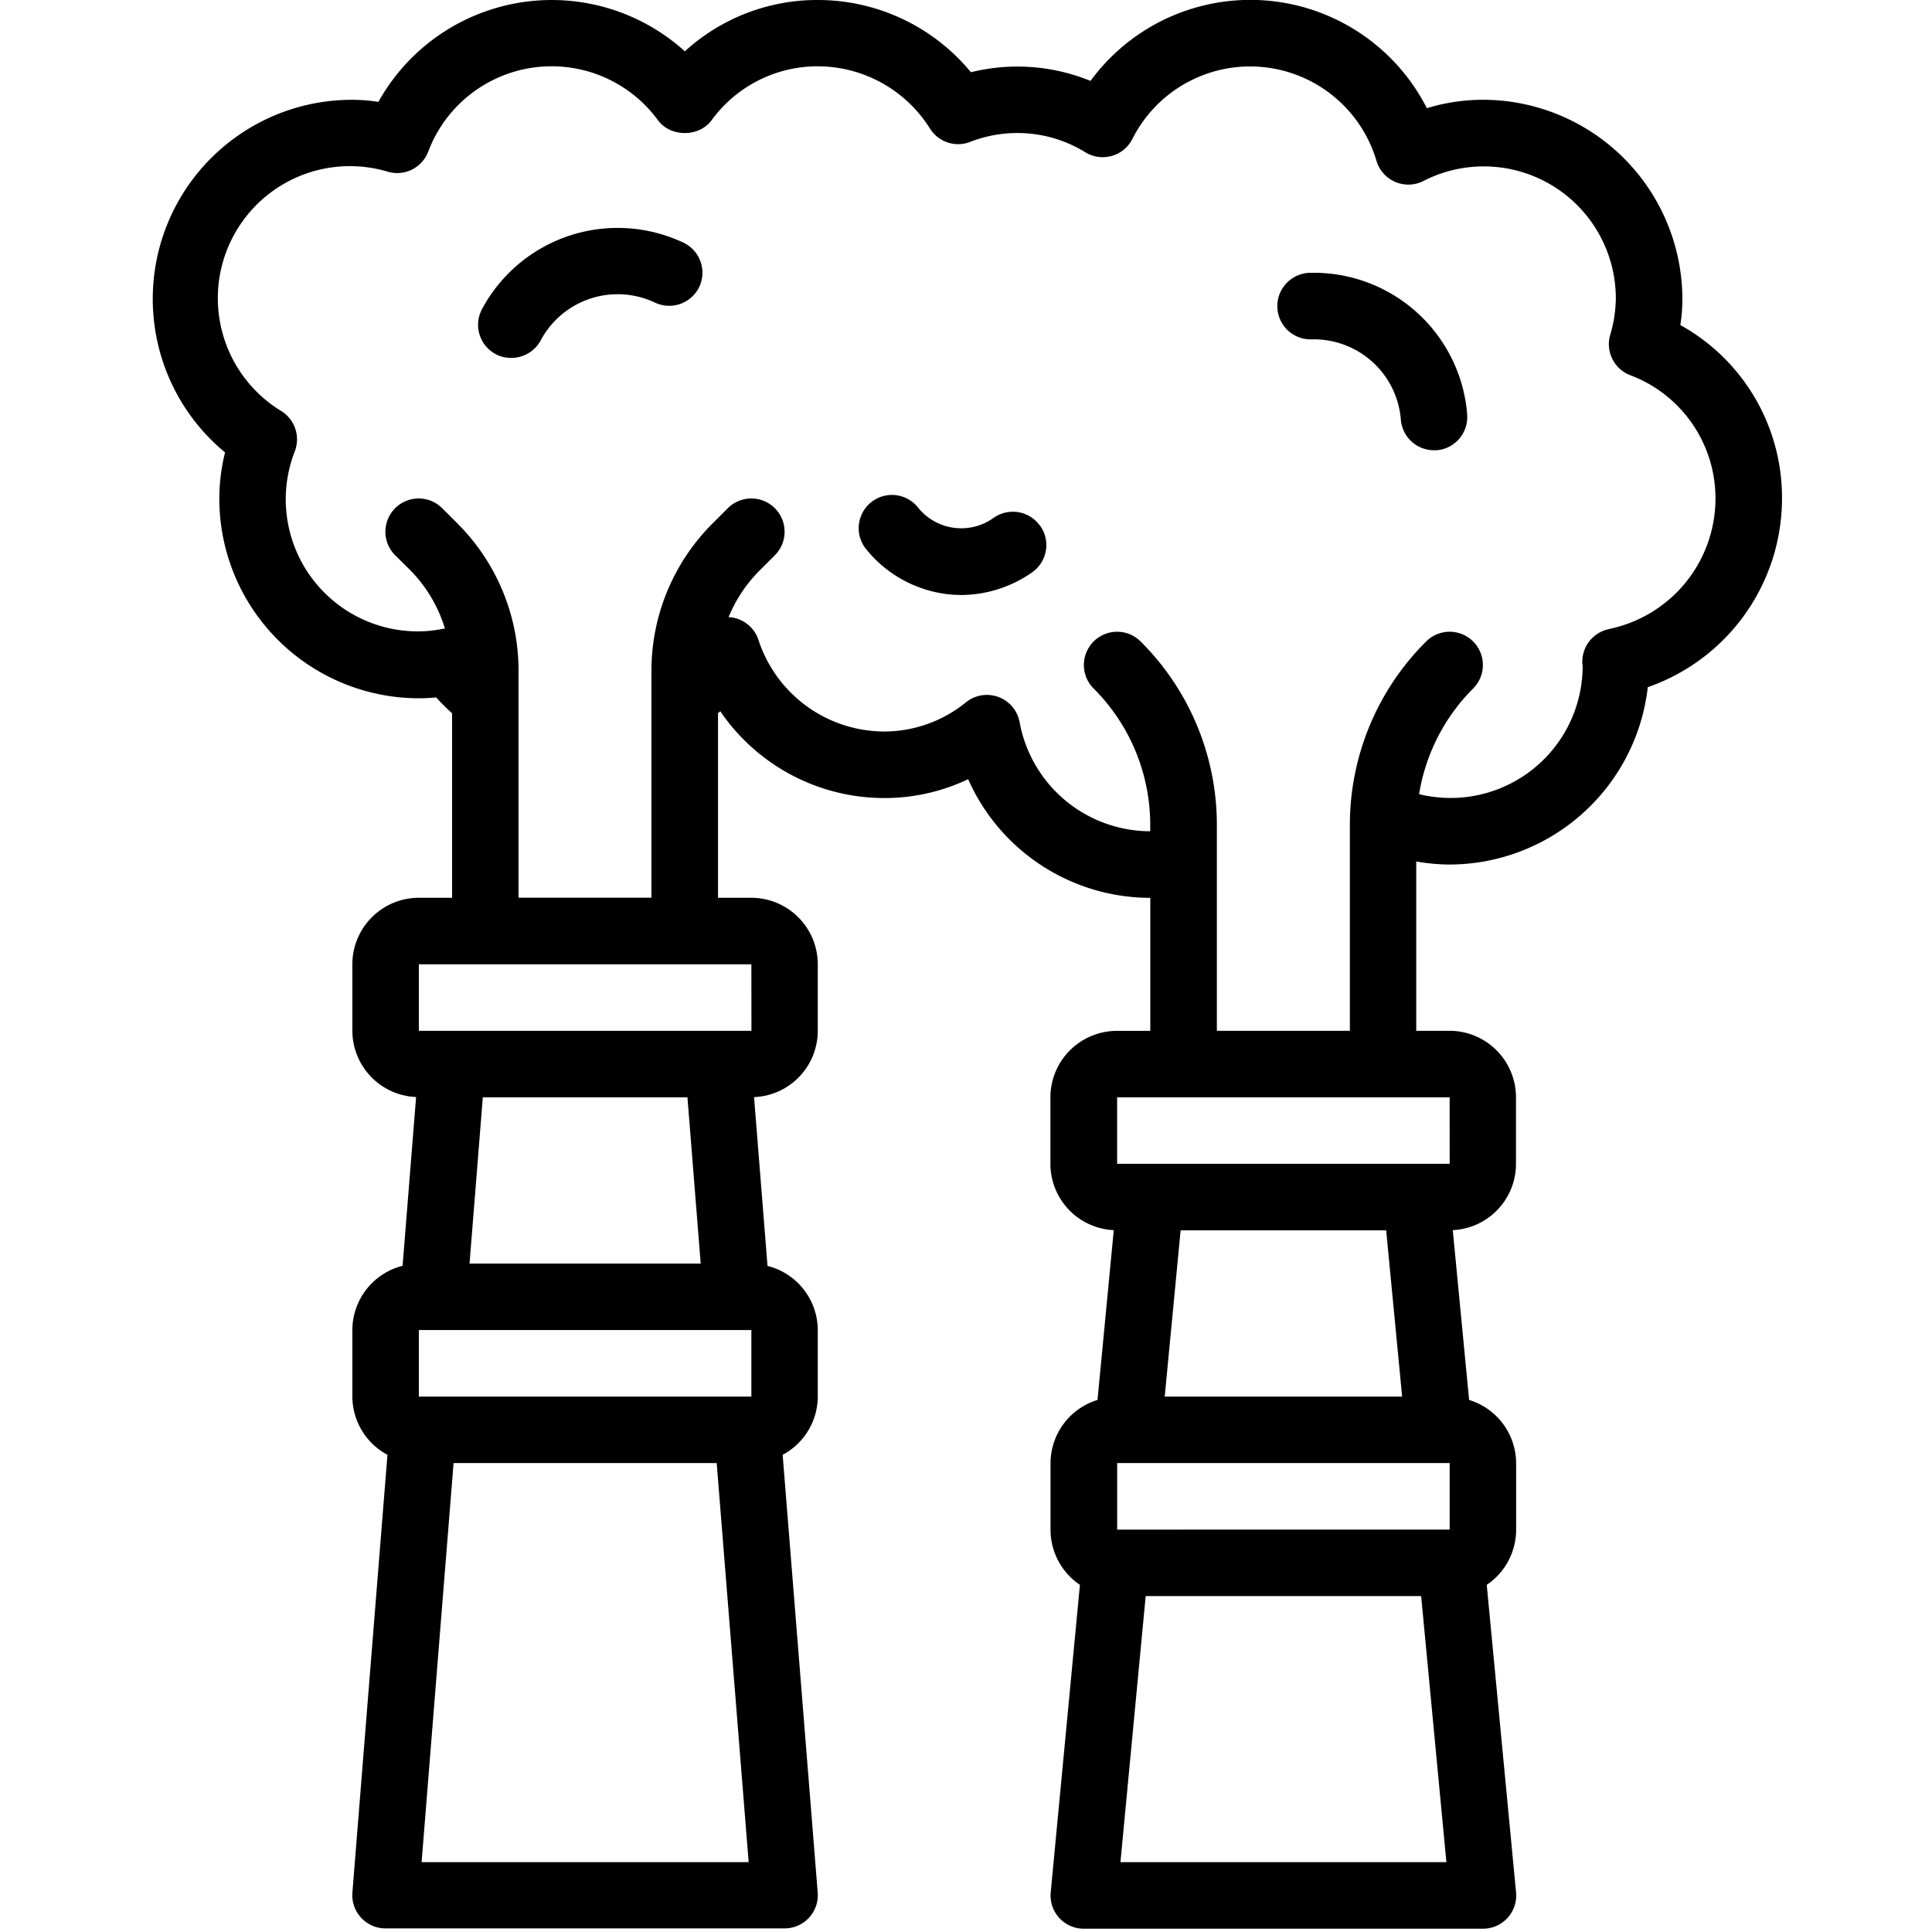 <svg id="Layer_1" data-name="Layer 1" xmlns="http://www.w3.org/2000/svg" viewBox="0 0 512 512"><path d="M445.3,86.22a46.86,46.86,0,0,0,.55-6.91A52.92,52.92,0,0,0,393,26.44a51.2,51.2,0,0,0-14.87,2.23A52.49,52.49,0,0,0,289,21.44a51.35,51.35,0,0,0-31.7-2.3A52.54,52.54,0,0,0,216.74,0a52,52,0,0,0-35.25,13.6A52.57,52.57,0,0,0,100.28,27a45.54,45.54,0,0,0-6.91-.55,52.77,52.77,0,0,0-33.73,93.45,51.18,51.18,0,0,0-1.52,12.29A52.92,52.92,0,0,0,111,185.05a45.21,45.21,0,0,0,4.59-.23,52.22,52.22,0,0,0,4.22,4.2v48.9H111a17.63,17.63,0,0,0-17.62,17.62v17.63a17.62,17.62,0,0,0,16.89,17.55l-3.58,44.73a17.61,17.61,0,0,0-13.31,17V370.1a17.57,17.57,0,0,0,9.3,15.44l-9.29,116a8.81,8.81,0,0,0,8.79,9.51H207.92a8.81,8.81,0,0,0,8.78-9.51l-9.29-116a17.57,17.57,0,0,0,9.31-15.44V352.48a17.61,17.61,0,0,0-13.32-17l-3.57-44.73a17.61,17.61,0,0,0,16.89-17.55V255.54a17.64,17.64,0,0,0-17.62-17.62h-8.82V189c.2-.18.41-.33.6-.51a52.61,52.61,0,0,0,43.46,23,51.46,51.46,0,0,0,22.23-5,52.84,52.84,0,0,0,48.27,31.45v35.25H296a17.64,17.64,0,0,0-17.63,17.62v17.63A17.6,17.6,0,0,0,295.16,326l-4.31,45a17.59,17.59,0,0,0-12.45,16.76v17.63A17.62,17.62,0,0,0,286.19,420l-7.74,81.48a8.8,8.8,0,0,0,8.77,9.65H393a8.8,8.8,0,0,0,8.77-9.65L394,420a17.61,17.61,0,0,0,7.79-14.61V387.72A17.6,17.6,0,0,0,389.33,371L385,326a17.59,17.59,0,0,0,16.75-17.53V290.79a17.63,17.63,0,0,0-17.62-17.62h-8.81V228.3a51.92,51.92,0,0,0,8.81.81,53,53,0,0,0,52.55-47,53,53,0,0,0,35.57-50,52.27,52.27,0,0,0-27-46ZM111,370.11V352.48h88.12l0,17.63Zm13.43-35.25,3.52-44.06h54.23l3.51,44.06H124.42Zm-12.7,158.62,8.47-105.75h69.73l8.47,105.75H111.72Zm87.41-220.3H111V255.55h88.12Zm96.92,132.18V387.73h88.12v17.63Zm12.6-35.25,4.22-44.06h54.47l4.23,44.06ZM296.93,493.48l6.69-70.5h73l6.69,70.5Zm87.25-185.06H296.05V290.8h88.12Zm42.22-141.7a8.8,8.8,0,0,0-7.07,8.63c0,.54,0,1,.09.88a35,35,0,0,1-43.34,34.23,51,51,0,0,1,14.32-28A8.81,8.81,0,0,0,377.94,170a68.53,68.53,0,0,0-20.21,48.79v54.38H322.48V218.79A68.56,68.56,0,0,0,302.28,170a8.81,8.81,0,1,0-12.46,12.46,51.07,51.07,0,0,1,15,36.33v1.5a35.25,35.25,0,0,1-34.61-28.91,8.82,8.82,0,0,0-14.18-5.29,34.47,34.47,0,0,1-21.72,7.77A35.18,35.18,0,0,1,201,169.58a8.8,8.8,0,0,0-7.4-6c-.18,0-.35,0-.53,0a37.83,37.83,0,0,1,8.27-12.43l4-4a8.81,8.81,0,0,0-12.46-12.47l-4,4a55.12,55.12,0,0,0-16.24,39.21v60H137.42v-60a55.07,55.07,0,0,0-16.24-39.21l-4-4a8.81,8.81,0,0,0-12.46,12.47l4,3.95a37.54,37.54,0,0,1,9.2,15.51c-.13,0-.26,0-.38,0a34,34,0,0,1-6.56.71,35,35,0,0,1-32.83-47.79A8.82,8.82,0,0,0,74.65,109a35,35,0,0,1,28.28-63.45,8.81,8.81,0,0,0,10.55-5.35,34.94,34.94,0,0,1,60.91-8.31c3.33,4.49,10.84,4.49,14.17,0a34.76,34.76,0,0,1,28.16-14.32,35.16,35.16,0,0,1,29.75,16.53A8.83,8.83,0,0,0,257,37.65,34.32,34.32,0,0,1,287.7,40.4a8.81,8.81,0,0,0,12.36-3.51,34.93,34.93,0,0,1,64.72,5.73A8.81,8.81,0,0,0,377.15,48a35,35,0,0,1,51.06,31.33,35.61,35.61,0,0,1-1.54,9.58A8.81,8.81,0,0,0,432,99.42a34.87,34.87,0,0,1,22.62,32.74,35.32,35.32,0,0,1-28.26,34.54ZM185.32,76a8.82,8.82,0,0,1-11.73,4.2,23.12,23.12,0,0,0-30.3,10,8.84,8.84,0,0,1-7.78,4.65,8.64,8.64,0,0,1-4.15-1,8.81,8.81,0,0,1-3.62-11.93,40.79,40.79,0,0,1,53.4-17.6A8.82,8.82,0,0,1,185.33,76Zm90.31,63.3a8.82,8.82,0,0,1-2,12.3,33,33,0,0,1-18.9,6.08,32.17,32.17,0,0,1-4.4-.31,32.73,32.73,0,0,1-20.84-11.89,8.81,8.81,0,1,1,13.78-11,14.68,14.68,0,0,0,20,2.79,8.83,8.83,0,0,1,12.3,2Zm113.18-29.47a8.81,8.81,0,0,1-8.08,9.49l-.71,0a8.81,8.81,0,0,1-8.78-8.11,23.12,23.12,0,0,0-23.78-21.27h-.28a8.82,8.82,0,0,1-.25-17.63,40.79,40.79,0,0,1,41.89,37.48Z"/></svg>